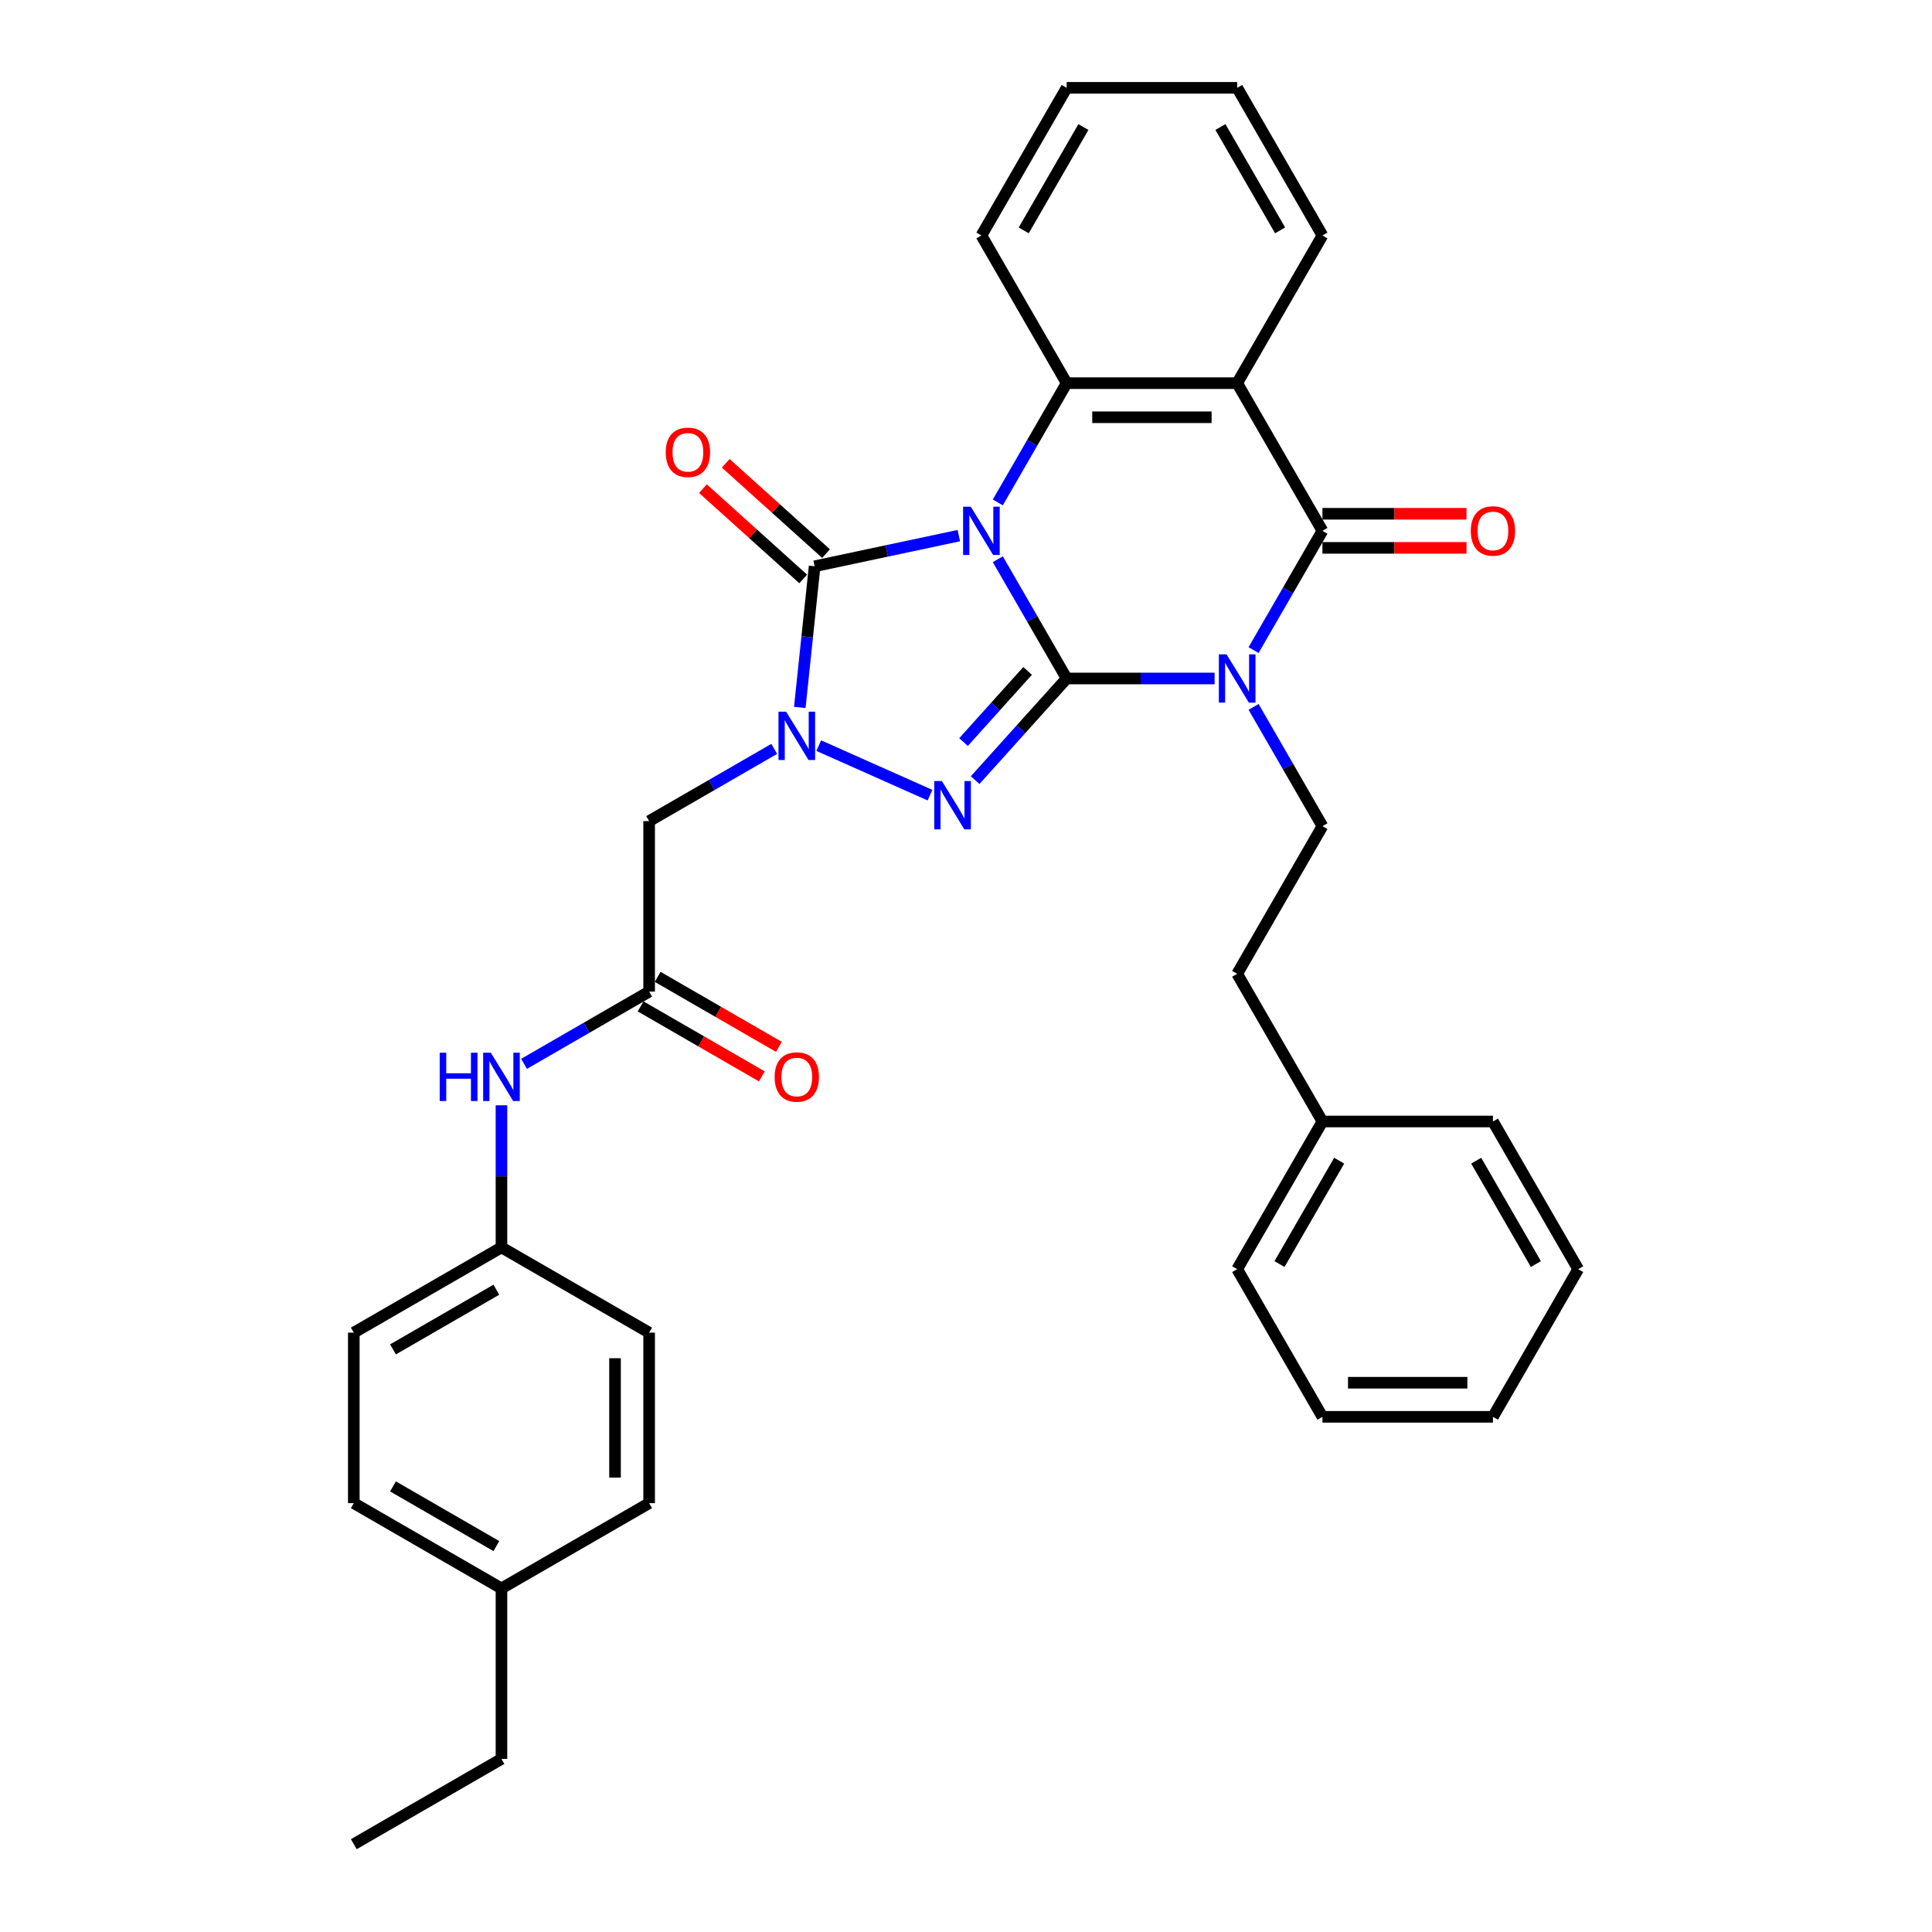 <?xml version='1.0' encoding='iso-8859-1'?>
<svg version='1.1' baseProfile='full'
              xmlns='http://www.w3.org/2000/svg'
                      xmlns:rdkit='http://www.rdkit.org/xml'
                      xmlns:xlink='http://www.w3.org/1999/xlink'
                  xml:space='preserve'
width='1000px' height='1000px' viewBox='0 0 1000 1000'>
<!-- END OF HEADER -->
<rect style='opacity:1.0;fill:#FFFFFF;stroke:none' width='1000' height='1000' x='0' y='0'> </rect>
<path class='bond-0' d='M 516.465,289.456 L 534.285,320.321' style='fill:none;fill-rule:evenodd;stroke:#0000FF;stroke-width:6px;stroke-linecap:butt;stroke-linejoin:miter;stroke-opacity:1' />
<path class='bond-0' d='M 534.285,320.321 L 552.105,351.185' style='fill:none;fill-rule:evenodd;stroke:#000000;stroke-width:6px;stroke-linecap:butt;stroke-linejoin:miter;stroke-opacity:1' />
<path class='bond-3' d='M 496.291,277.236 L 458.97,285.169' style='fill:none;fill-rule:evenodd;stroke:#0000FF;stroke-width:6px;stroke-linecap:butt;stroke-linejoin:miter;stroke-opacity:1' />
<path class='bond-3' d='M 458.97,285.169 L 421.648,293.102' style='fill:none;fill-rule:evenodd;stroke:#000000;stroke-width:6px;stroke-linecap:butt;stroke-linejoin:miter;stroke-opacity:1' />
<path class='bond-6' d='M 516.465,260.049 L 534.285,229.185' style='fill:none;fill-rule:evenodd;stroke:#0000FF;stroke-width:6px;stroke-linecap:butt;stroke-linejoin:miter;stroke-opacity:1' />
<path class='bond-6' d='M 534.285,229.185 L 552.105,198.32' style='fill:none;fill-rule:evenodd;stroke:#000000;stroke-width:6px;stroke-linecap:butt;stroke-linejoin:miter;stroke-opacity:1' />
<path class='bond-1' d='M 552.105,351.185 L 590.391,351.185' style='fill:none;fill-rule:evenodd;stroke:#000000;stroke-width:6px;stroke-linecap:butt;stroke-linejoin:miter;stroke-opacity:1' />
<path class='bond-1' d='M 590.391,351.185 L 628.676,351.185' style='fill:none;fill-rule:evenodd;stroke:#0000FF;stroke-width:6px;stroke-linecap:butt;stroke-linejoin:miter;stroke-opacity:1' />
<path class='bond-2' d='M 552.105,351.185 L 528.42,377.49' style='fill:none;fill-rule:evenodd;stroke:#000000;stroke-width:6px;stroke-linecap:butt;stroke-linejoin:miter;stroke-opacity:1' />
<path class='bond-2' d='M 528.42,377.49 L 504.735,403.795' style='fill:none;fill-rule:evenodd;stroke:#0000FF;stroke-width:6px;stroke-linecap:butt;stroke-linejoin:miter;stroke-opacity:1' />
<path class='bond-2' d='M 531.882,347.266 L 515.302,365.679' style='fill:none;fill-rule:evenodd;stroke:#000000;stroke-width:6px;stroke-linecap:butt;stroke-linejoin:miter;stroke-opacity:1' />
<path class='bond-2' d='M 515.302,365.679 L 498.723,384.093' style='fill:none;fill-rule:evenodd;stroke:#0000FF;stroke-width:6px;stroke-linecap:butt;stroke-linejoin:miter;stroke-opacity:1' />
<path class='bond-10' d='M 648.851,365.889 L 666.67,396.754' style='fill:none;fill-rule:evenodd;stroke:#0000FF;stroke-width:6px;stroke-linecap:butt;stroke-linejoin:miter;stroke-opacity:1' />
<path class='bond-10' d='M 666.67,396.754 L 684.49,427.618' style='fill:none;fill-rule:evenodd;stroke:#000000;stroke-width:6px;stroke-linecap:butt;stroke-linejoin:miter;stroke-opacity:1' />
<path class='bond-35' d='M 648.851,336.482 L 666.67,305.617' style='fill:none;fill-rule:evenodd;stroke:#0000FF;stroke-width:6px;stroke-linecap:butt;stroke-linejoin:miter;stroke-opacity:1' />
<path class='bond-35' d='M 666.67,305.617 L 684.49,274.753' style='fill:none;fill-rule:evenodd;stroke:#000000;stroke-width:6px;stroke-linecap:butt;stroke-linejoin:miter;stroke-opacity:1' />
<path class='bond-34' d='M 481.364,411.57 L 423.788,385.936' style='fill:none;fill-rule:evenodd;stroke:#0000FF;stroke-width:6px;stroke-linecap:butt;stroke-linejoin:miter;stroke-opacity:1' />
<path class='bond-4' d='M 421.648,293.102 L 417.808,329.637' style='fill:none;fill-rule:evenodd;stroke:#000000;stroke-width:6px;stroke-linecap:butt;stroke-linejoin:miter;stroke-opacity:1' />
<path class='bond-4' d='M 417.808,329.637 L 413.968,366.172' style='fill:none;fill-rule:evenodd;stroke:#0000FF;stroke-width:6px;stroke-linecap:butt;stroke-linejoin:miter;stroke-opacity:1' />
<path class='bond-11' d='M 427.554,286.544 L 401.6,263.175' style='fill:none;fill-rule:evenodd;stroke:#000000;stroke-width:6px;stroke-linecap:butt;stroke-linejoin:miter;stroke-opacity:1' />
<path class='bond-11' d='M 401.6,263.175 L 375.646,239.806' style='fill:none;fill-rule:evenodd;stroke:#FF0000;stroke-width:6px;stroke-linecap:butt;stroke-linejoin:miter;stroke-opacity:1' />
<path class='bond-11' d='M 415.743,299.661 L 389.789,276.292' style='fill:none;fill-rule:evenodd;stroke:#000000;stroke-width:6px;stroke-linecap:butt;stroke-linejoin:miter;stroke-opacity:1' />
<path class='bond-11' d='M 389.789,276.292 L 363.835,252.923' style='fill:none;fill-rule:evenodd;stroke:#FF0000;stroke-width:6px;stroke-linecap:butt;stroke-linejoin:miter;stroke-opacity:1' />
<path class='bond-8' d='M 400.737,387.622 L 368.364,406.313' style='fill:none;fill-rule:evenodd;stroke:#0000FF;stroke-width:6px;stroke-linecap:butt;stroke-linejoin:miter;stroke-opacity:1' />
<path class='bond-8' d='M 368.364,406.313 L 335.99,425.004' style='fill:none;fill-rule:evenodd;stroke:#000000;stroke-width:6px;stroke-linecap:butt;stroke-linejoin:miter;stroke-opacity:1' />
<path class='bond-5' d='M 684.49,274.753 L 640.362,198.32' style='fill:none;fill-rule:evenodd;stroke:#000000;stroke-width:6px;stroke-linecap:butt;stroke-linejoin:miter;stroke-opacity:1' />
<path class='bond-12' d='M 684.49,283.578 L 721.779,283.578' style='fill:none;fill-rule:evenodd;stroke:#000000;stroke-width:6px;stroke-linecap:butt;stroke-linejoin:miter;stroke-opacity:1' />
<path class='bond-12' d='M 721.779,283.578 L 759.067,283.578' style='fill:none;fill-rule:evenodd;stroke:#FF0000;stroke-width:6px;stroke-linecap:butt;stroke-linejoin:miter;stroke-opacity:1' />
<path class='bond-12' d='M 684.49,265.927 L 721.779,265.927' style='fill:none;fill-rule:evenodd;stroke:#000000;stroke-width:6px;stroke-linecap:butt;stroke-linejoin:miter;stroke-opacity:1' />
<path class='bond-12' d='M 721.779,265.927 L 759.067,265.927' style='fill:none;fill-rule:evenodd;stroke:#FF0000;stroke-width:6px;stroke-linecap:butt;stroke-linejoin:miter;stroke-opacity:1' />
<path class='bond-7' d='M 552.105,198.32 L 640.362,198.32' style='fill:none;fill-rule:evenodd;stroke:#000000;stroke-width:6px;stroke-linecap:butt;stroke-linejoin:miter;stroke-opacity:1' />
<path class='bond-7' d='M 565.343,215.971 L 627.123,215.971' style='fill:none;fill-rule:evenodd;stroke:#000000;stroke-width:6px;stroke-linecap:butt;stroke-linejoin:miter;stroke-opacity:1' />
<path class='bond-18' d='M 552.105,198.32 L 507.976,121.887' style='fill:none;fill-rule:evenodd;stroke:#000000;stroke-width:6px;stroke-linecap:butt;stroke-linejoin:miter;stroke-opacity:1' />
<path class='bond-17' d='M 640.362,198.32 L 684.49,121.887' style='fill:none;fill-rule:evenodd;stroke:#000000;stroke-width:6px;stroke-linecap:butt;stroke-linejoin:miter;stroke-opacity:1' />
<path class='bond-9' d='M 335.99,425.004 L 335.99,513.261' style='fill:none;fill-rule:evenodd;stroke:#000000;stroke-width:6px;stroke-linecap:butt;stroke-linejoin:miter;stroke-opacity:1' />
<path class='bond-13' d='M 335.99,513.261 L 303.616,531.952' style='fill:none;fill-rule:evenodd;stroke:#000000;stroke-width:6px;stroke-linecap:butt;stroke-linejoin:miter;stroke-opacity:1' />
<path class='bond-13' d='M 303.616,531.952 L 271.243,550.643' style='fill:none;fill-rule:evenodd;stroke:#0000FF;stroke-width:6px;stroke-linecap:butt;stroke-linejoin:miter;stroke-opacity:1' />
<path class='bond-14' d='M 331.577,520.904 L 362.954,539.019' style='fill:none;fill-rule:evenodd;stroke:#000000;stroke-width:6px;stroke-linecap:butt;stroke-linejoin:miter;stroke-opacity:1' />
<path class='bond-14' d='M 362.954,539.019 L 394.33,557.135' style='fill:none;fill-rule:evenodd;stroke:#FF0000;stroke-width:6px;stroke-linecap:butt;stroke-linejoin:miter;stroke-opacity:1' />
<path class='bond-14' d='M 340.403,505.618 L 371.779,523.733' style='fill:none;fill-rule:evenodd;stroke:#000000;stroke-width:6px;stroke-linecap:butt;stroke-linejoin:miter;stroke-opacity:1' />
<path class='bond-14' d='M 371.779,523.733 L 403.156,541.848' style='fill:none;fill-rule:evenodd;stroke:#FF0000;stroke-width:6px;stroke-linecap:butt;stroke-linejoin:miter;stroke-opacity:1' />
<path class='bond-16' d='M 684.49,427.618 L 640.362,504.051' style='fill:none;fill-rule:evenodd;stroke:#000000;stroke-width:6px;stroke-linecap:butt;stroke-linejoin:miter;stroke-opacity:1' />
<path class='bond-15' d='M 259.557,572.093 L 259.557,608.87' style='fill:none;fill-rule:evenodd;stroke:#0000FF;stroke-width:6px;stroke-linecap:butt;stroke-linejoin:miter;stroke-opacity:1' />
<path class='bond-15' d='M 259.557,608.87 L 259.557,645.646' style='fill:none;fill-rule:evenodd;stroke:#000000;stroke-width:6px;stroke-linecap:butt;stroke-linejoin:miter;stroke-opacity:1' />
<path class='bond-20' d='M 259.557,645.646 L 335.99,689.775' style='fill:none;fill-rule:evenodd;stroke:#000000;stroke-width:6px;stroke-linecap:butt;stroke-linejoin:miter;stroke-opacity:1' />
<path class='bond-21' d='M 259.557,645.646 L 183.125,689.775' style='fill:none;fill-rule:evenodd;stroke:#000000;stroke-width:6px;stroke-linecap:butt;stroke-linejoin:miter;stroke-opacity:1' />
<path class='bond-21' d='M 256.918,667.552 L 203.415,698.442' style='fill:none;fill-rule:evenodd;stroke:#000000;stroke-width:6px;stroke-linecap:butt;stroke-linejoin:miter;stroke-opacity:1' />
<path class='bond-24' d='M 640.362,504.051 L 684.49,580.483' style='fill:none;fill-rule:evenodd;stroke:#000000;stroke-width:6px;stroke-linecap:butt;stroke-linejoin:miter;stroke-opacity:1' />
<path class='bond-36' d='M 684.49,121.887 L 640.362,45.455' style='fill:none;fill-rule:evenodd;stroke:#000000;stroke-width:6px;stroke-linecap:butt;stroke-linejoin:miter;stroke-opacity:1' />
<path class='bond-36' d='M 662.584,119.248 L 631.694,65.745' style='fill:none;fill-rule:evenodd;stroke:#000000;stroke-width:6px;stroke-linecap:butt;stroke-linejoin:miter;stroke-opacity:1' />
<path class='bond-29' d='M 507.976,121.887 L 552.105,45.455' style='fill:none;fill-rule:evenodd;stroke:#000000;stroke-width:6px;stroke-linecap:butt;stroke-linejoin:miter;stroke-opacity:1' />
<path class='bond-29' d='M 529.882,119.248 L 560.772,65.745' style='fill:none;fill-rule:evenodd;stroke:#000000;stroke-width:6px;stroke-linecap:butt;stroke-linejoin:miter;stroke-opacity:1' />
<path class='bond-19' d='M 259.557,822.16 L 183.125,778.032' style='fill:none;fill-rule:evenodd;stroke:#000000;stroke-width:6px;stroke-linecap:butt;stroke-linejoin:miter;stroke-opacity:1' />
<path class='bond-19' d='M 256.918,800.254 L 203.415,769.364' style='fill:none;fill-rule:evenodd;stroke:#000000;stroke-width:6px;stroke-linecap:butt;stroke-linejoin:miter;stroke-opacity:1' />
<path class='bond-25' d='M 259.557,822.16 L 259.557,910.417' style='fill:none;fill-rule:evenodd;stroke:#000000;stroke-width:6px;stroke-linecap:butt;stroke-linejoin:miter;stroke-opacity:1' />
<path class='bond-37' d='M 259.557,822.16 L 335.99,778.032' style='fill:none;fill-rule:evenodd;stroke:#000000;stroke-width:6px;stroke-linecap:butt;stroke-linejoin:miter;stroke-opacity:1' />
<path class='bond-23' d='M 335.99,689.775 L 335.99,778.032' style='fill:none;fill-rule:evenodd;stroke:#000000;stroke-width:6px;stroke-linecap:butt;stroke-linejoin:miter;stroke-opacity:1' />
<path class='bond-23' d='M 318.339,703.013 L 318.339,764.793' style='fill:none;fill-rule:evenodd;stroke:#000000;stroke-width:6px;stroke-linecap:butt;stroke-linejoin:miter;stroke-opacity:1' />
<path class='bond-22' d='M 183.125,689.775 L 183.125,778.032' style='fill:none;fill-rule:evenodd;stroke:#000000;stroke-width:6px;stroke-linecap:butt;stroke-linejoin:miter;stroke-opacity:1' />
<path class='bond-26' d='M 684.49,580.483 L 640.362,656.916' style='fill:none;fill-rule:evenodd;stroke:#000000;stroke-width:6px;stroke-linecap:butt;stroke-linejoin:miter;stroke-opacity:1' />
<path class='bond-26' d='M 693.157,600.774 L 662.267,654.277' style='fill:none;fill-rule:evenodd;stroke:#000000;stroke-width:6px;stroke-linecap:butt;stroke-linejoin:miter;stroke-opacity:1' />
<path class='bond-27' d='M 684.49,580.483 L 772.747,580.483' style='fill:none;fill-rule:evenodd;stroke:#000000;stroke-width:6px;stroke-linecap:butt;stroke-linejoin:miter;stroke-opacity:1' />
<path class='bond-30' d='M 259.557,910.417 L 183.125,954.545' style='fill:none;fill-rule:evenodd;stroke:#000000;stroke-width:6px;stroke-linecap:butt;stroke-linejoin:miter;stroke-opacity:1' />
<path class='bond-32' d='M 640.362,656.916 L 684.49,733.349' style='fill:none;fill-rule:evenodd;stroke:#000000;stroke-width:6px;stroke-linecap:butt;stroke-linejoin:miter;stroke-opacity:1' />
<path class='bond-31' d='M 772.747,580.483 L 816.875,656.916' style='fill:none;fill-rule:evenodd;stroke:#000000;stroke-width:6px;stroke-linecap:butt;stroke-linejoin:miter;stroke-opacity:1' />
<path class='bond-31' d='M 764.08,600.774 L 794.97,654.277' style='fill:none;fill-rule:evenodd;stroke:#000000;stroke-width:6px;stroke-linecap:butt;stroke-linejoin:miter;stroke-opacity:1' />
<path class='bond-28' d='M 640.362,45.455 L 552.105,45.455' style='fill:none;fill-rule:evenodd;stroke:#000000;stroke-width:6px;stroke-linecap:butt;stroke-linejoin:miter;stroke-opacity:1' />
<path class='bond-33' d='M 816.875,656.916 L 772.747,733.349' style='fill:none;fill-rule:evenodd;stroke:#000000;stroke-width:6px;stroke-linecap:butt;stroke-linejoin:miter;stroke-opacity:1' />
<path class='bond-38' d='M 684.49,733.349 L 772.747,733.349' style='fill:none;fill-rule:evenodd;stroke:#000000;stroke-width:6px;stroke-linecap:butt;stroke-linejoin:miter;stroke-opacity:1' />
<path class='bond-38' d='M 697.729,715.698 L 759.508,715.698' style='fill:none;fill-rule:evenodd;stroke:#000000;stroke-width:6px;stroke-linecap:butt;stroke-linejoin:miter;stroke-opacity:1' />
<path  class='atom-0' d='M 502.451 262.255
L 510.642 275.494
Q 511.454 276.8, 512.76 279.166
Q 514.066 281.531, 514.137 281.672
L 514.137 262.255
L 517.455 262.255
L 517.455 287.25
L 514.031 287.25
L 505.24 272.776
Q 504.217 271.081, 503.122 269.14
Q 502.063 267.198, 501.745 266.598
L 501.745 287.25
L 498.498 287.25
L 498.498 262.255
L 502.451 262.255
' fill='#0000FF'/>
<path  class='atom-2' d='M 634.837 338.688
L 643.027 351.927
Q 643.839 353.233, 645.145 355.598
Q 646.451 357.963, 646.522 358.105
L 646.522 338.688
L 649.84 338.688
L 649.84 363.683
L 646.416 363.683
L 637.626 349.208
Q 636.602 347.514, 635.508 345.572
Q 634.448 343.631, 634.131 343.03
L 634.131 363.683
L 630.883 363.683
L 630.883 338.688
L 634.837 338.688
' fill='#0000FF'/>
<path  class='atom-3' d='M 487.524 404.276
L 495.715 417.514
Q 496.527 418.821, 497.833 421.186
Q 499.139 423.551, 499.21 423.692
L 499.21 404.276
L 502.528 404.276
L 502.528 429.27
L 499.104 429.27
L 490.313 414.796
Q 489.29 413.102, 488.195 411.16
Q 487.136 409.218, 486.818 408.618
L 486.818 429.27
L 483.571 429.27
L 483.571 404.276
L 487.524 404.276
' fill='#0000FF'/>
<path  class='atom-5' d='M 406.898 368.379
L 415.088 381.617
Q 415.9 382.923, 417.206 385.289
Q 418.512 387.654, 418.583 387.795
L 418.583 368.379
L 421.901 368.379
L 421.901 393.373
L 418.477 393.373
L 409.687 378.899
Q 408.663 377.204, 407.569 375.263
Q 406.509 373.321, 406.192 372.721
L 406.192 393.373
L 402.944 393.373
L 402.944 368.379
L 406.898 368.379
' fill='#0000FF'/>
<path  class='atom-12' d='M 344.587 234.118
Q 344.587 228.116, 347.552 224.762
Q 350.518 221.409, 356.06 221.409
Q 361.603 221.409, 364.568 224.762
Q 367.534 228.116, 367.534 234.118
Q 367.534 240.19, 364.533 243.649
Q 361.532 247.074, 356.06 247.074
Q 350.553 247.074, 347.552 243.649
Q 344.587 240.225, 344.587 234.118
M 356.06 244.249
Q 359.873 244.249, 361.921 241.708
Q 364.004 239.131, 364.004 234.118
Q 364.004 229.21, 361.921 226.739
Q 359.873 224.233, 356.06 224.233
Q 352.248 224.233, 350.165 226.704
Q 348.117 229.175, 348.117 234.118
Q 348.117 239.166, 350.165 241.708
Q 352.248 244.249, 356.06 244.249
' fill='#FF0000'/>
<path  class='atom-13' d='M 761.274 274.823
Q 761.274 268.822, 764.239 265.468
Q 767.204 262.114, 772.747 262.114
Q 778.29 262.114, 781.255 265.468
Q 784.22 268.822, 784.22 274.823
Q 784.22 280.895, 781.22 284.355
Q 778.219 287.779, 772.747 287.779
Q 767.24 287.779, 764.239 284.355
Q 761.274 280.931, 761.274 274.823
M 772.747 284.955
Q 776.56 284.955, 778.607 282.413
Q 780.69 279.836, 780.69 274.823
Q 780.69 269.916, 778.607 267.445
Q 776.56 264.938, 772.747 264.938
Q 768.934 264.938, 766.851 267.41
Q 764.804 269.881, 764.804 274.823
Q 764.804 279.872, 766.851 282.413
Q 768.934 284.955, 772.747 284.955
' fill='#FF0000'/>
<path  class='atom-14' d='M 227.591 544.892
L 230.98 544.892
L 230.98 555.518
L 243.759 555.518
L 243.759 544.892
L 247.148 544.892
L 247.148 569.887
L 243.759 569.887
L 243.759 558.343
L 230.98 558.343
L 230.98 569.887
L 227.591 569.887
L 227.591 544.892
' fill='#0000FF'/>
<path  class='atom-14' d='M 254.032 544.892
L 262.223 558.131
Q 263.035 559.437, 264.341 561.802
Q 265.647 564.168, 265.718 564.309
L 265.718 544.892
L 269.036 544.892
L 269.036 569.887
L 265.612 569.887
L 256.821 555.413
Q 255.798 553.718, 254.703 551.776
Q 253.644 549.835, 253.326 549.235
L 253.326 569.887
L 250.079 569.887
L 250.079 544.892
L 254.032 544.892
' fill='#0000FF'/>
<path  class='atom-15' d='M 400.949 557.46
Q 400.949 551.459, 403.915 548.105
Q 406.88 544.751, 412.423 544.751
Q 417.965 544.751, 420.931 548.105
Q 423.896 551.459, 423.896 557.46
Q 423.896 563.532, 420.895 566.992
Q 417.895 570.416, 412.423 570.416
Q 406.915 570.416, 403.915 566.992
Q 400.949 563.567, 400.949 557.46
M 412.423 567.592
Q 416.235 567.592, 418.283 565.05
Q 420.366 562.473, 420.366 557.46
Q 420.366 552.553, 418.283 550.082
Q 416.235 547.575, 412.423 547.575
Q 408.61 547.575, 406.527 550.046
Q 404.48 552.518, 404.48 557.46
Q 404.48 562.508, 406.527 565.05
Q 408.61 567.592, 412.423 567.592
' fill='#FF0000'/>
</svg>
